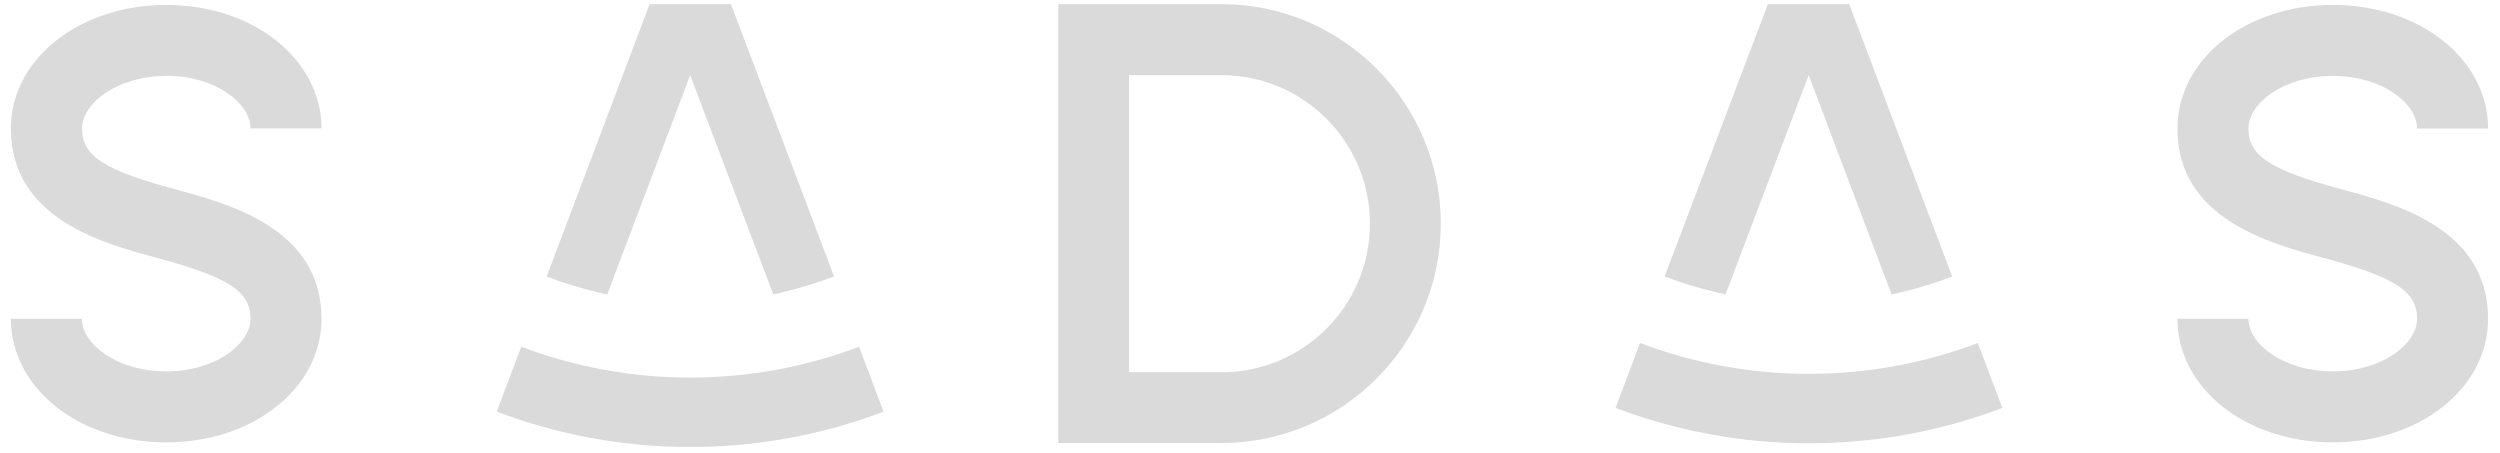 <svg width="193" height="35" viewBox="0 0 193 35" fill="none" xmlns="http://www.w3.org/2000/svg">
<g id="sadas" clip-path="url(#clip0_75_1899)">
<path id="Vector" d="M12.83 5.851C16.67 5.851 19.34 7.991 19.34 9.911H24.82C24.81 4.571 19.55 0.381 12.83 0.381C6.11 0.381 0.84 4.571 0.84 9.921C0.84 16.871 7.9 18.771 12.12 19.911C17.66 21.401 19.34 22.501 19.34 24.611C19.34 26.531 16.67 28.671 12.83 28.671C8.99 28.671 6.32 26.531 6.32 24.611H0.84C0.84 29.961 6.11 34.151 12.83 34.151C19.55 34.151 24.82 29.961 24.82 24.611C24.82 17.661 17.76 15.761 13.55 14.621C8.01 13.131 6.33 12.031 6.33 9.921C6.33 8.001 9 5.861 12.84 5.861L12.83 5.851Z" fill="#DADADA"/>
<path id="Vector_2" d="M94.29 0.32H81.7V34.2H94.29C103.63 34.2 111.23 26.6 111.23 17.26C111.23 7.92 103.63 0.32 94.29 0.32ZM94.29 28.73H87.17V5.8H94.29C100.61 5.8 105.76 10.94 105.76 17.27C105.76 23.6 100.62 28.74 94.29 28.74V28.73Z" fill="#DADADA"/>
<path id="Vector_3" d="M180.8 14.621C175.26 13.131 173.58 12.031 173.58 9.921C173.58 8.001 176.25 5.861 180.09 5.861C183.93 5.861 186.6 8.001 186.6 9.921H192.08C192.08 4.571 186.81 0.381 180.09 0.381C173.37 0.381 168.1 4.571 168.1 9.921C168.1 16.871 175.16 18.771 179.38 19.911C184.92 21.401 186.6 22.501 186.6 24.611C186.6 26.531 183.93 28.671 180.09 28.671C176.25 28.671 173.58 26.531 173.58 24.611H168.1C168.1 29.961 173.37 34.151 180.09 34.151C186.81 34.151 192.08 29.961 192.08 24.611C192.08 17.661 185.02 15.761 180.81 14.621H180.8Z" fill="#DADADA"/>
<path id="Vector_4" d="M46.26 22.59L46.35 22.61C46.35 22.61 46.54 22.66 46.88 22.73C49.35 16.2 53.28 5.8 53.28 5.8L59.7 22.73C60.05 22.66 60.25 22.61 60.25 22.6L60.34 22.58L60.41 22.56C61.77 22.24 63.09 21.83 64.39 21.34L56.43 0.32H50.15L42.2 21.35C43.49 21.84 44.82 22.25 46.17 22.57L46.26 22.59Z" fill="#DADADA"/>
<path id="Vector_5" d="M53.27 29.149C48.68 29.149 44.29 28.299 40.24 26.77L38.35 31.779C42.99 33.539 48.02 34.51 53.28 34.51C58.54 34.51 63.57 33.539 68.21 31.779L66.32 26.77C62.27 28.299 57.88 29.149 53.29 29.149H53.27Z" fill="#DADADA"/>
<path id="Vector_6" d="M132.57 22.58L132.66 22.6C132.66 22.6 132.86 22.65 133.21 22.73L139.63 5.8C139.63 5.8 143.56 16.2 146.03 22.73C146.37 22.66 146.56 22.61 146.56 22.61L146.65 22.59L146.74 22.57C148.09 22.25 149.42 21.84 150.71 21.35L142.76 0.32H136.48L128.51 21.34C129.81 21.84 131.14 22.25 132.49 22.56L132.56 22.58H132.57Z" fill="#DADADA"/>
<path id="Vector_7" d="M139.64 28.86C135.05 28.86 130.66 28.011 126.61 26.48L124.72 31.491C129.36 33.251 134.39 34.221 139.65 34.221C144.91 34.221 149.94 33.251 154.58 31.491L152.69 26.48C148.64 28.011 144.25 28.86 139.66 28.86H139.64Z" fill="#DADADA"/>
</g>
<defs>
<clipPath id="clip0_75_1899">
<rect width="191.23" height="34.18" fill="white" transform="translate(0.84 0.32)"/>
</clipPath>
</defs>
</svg>
